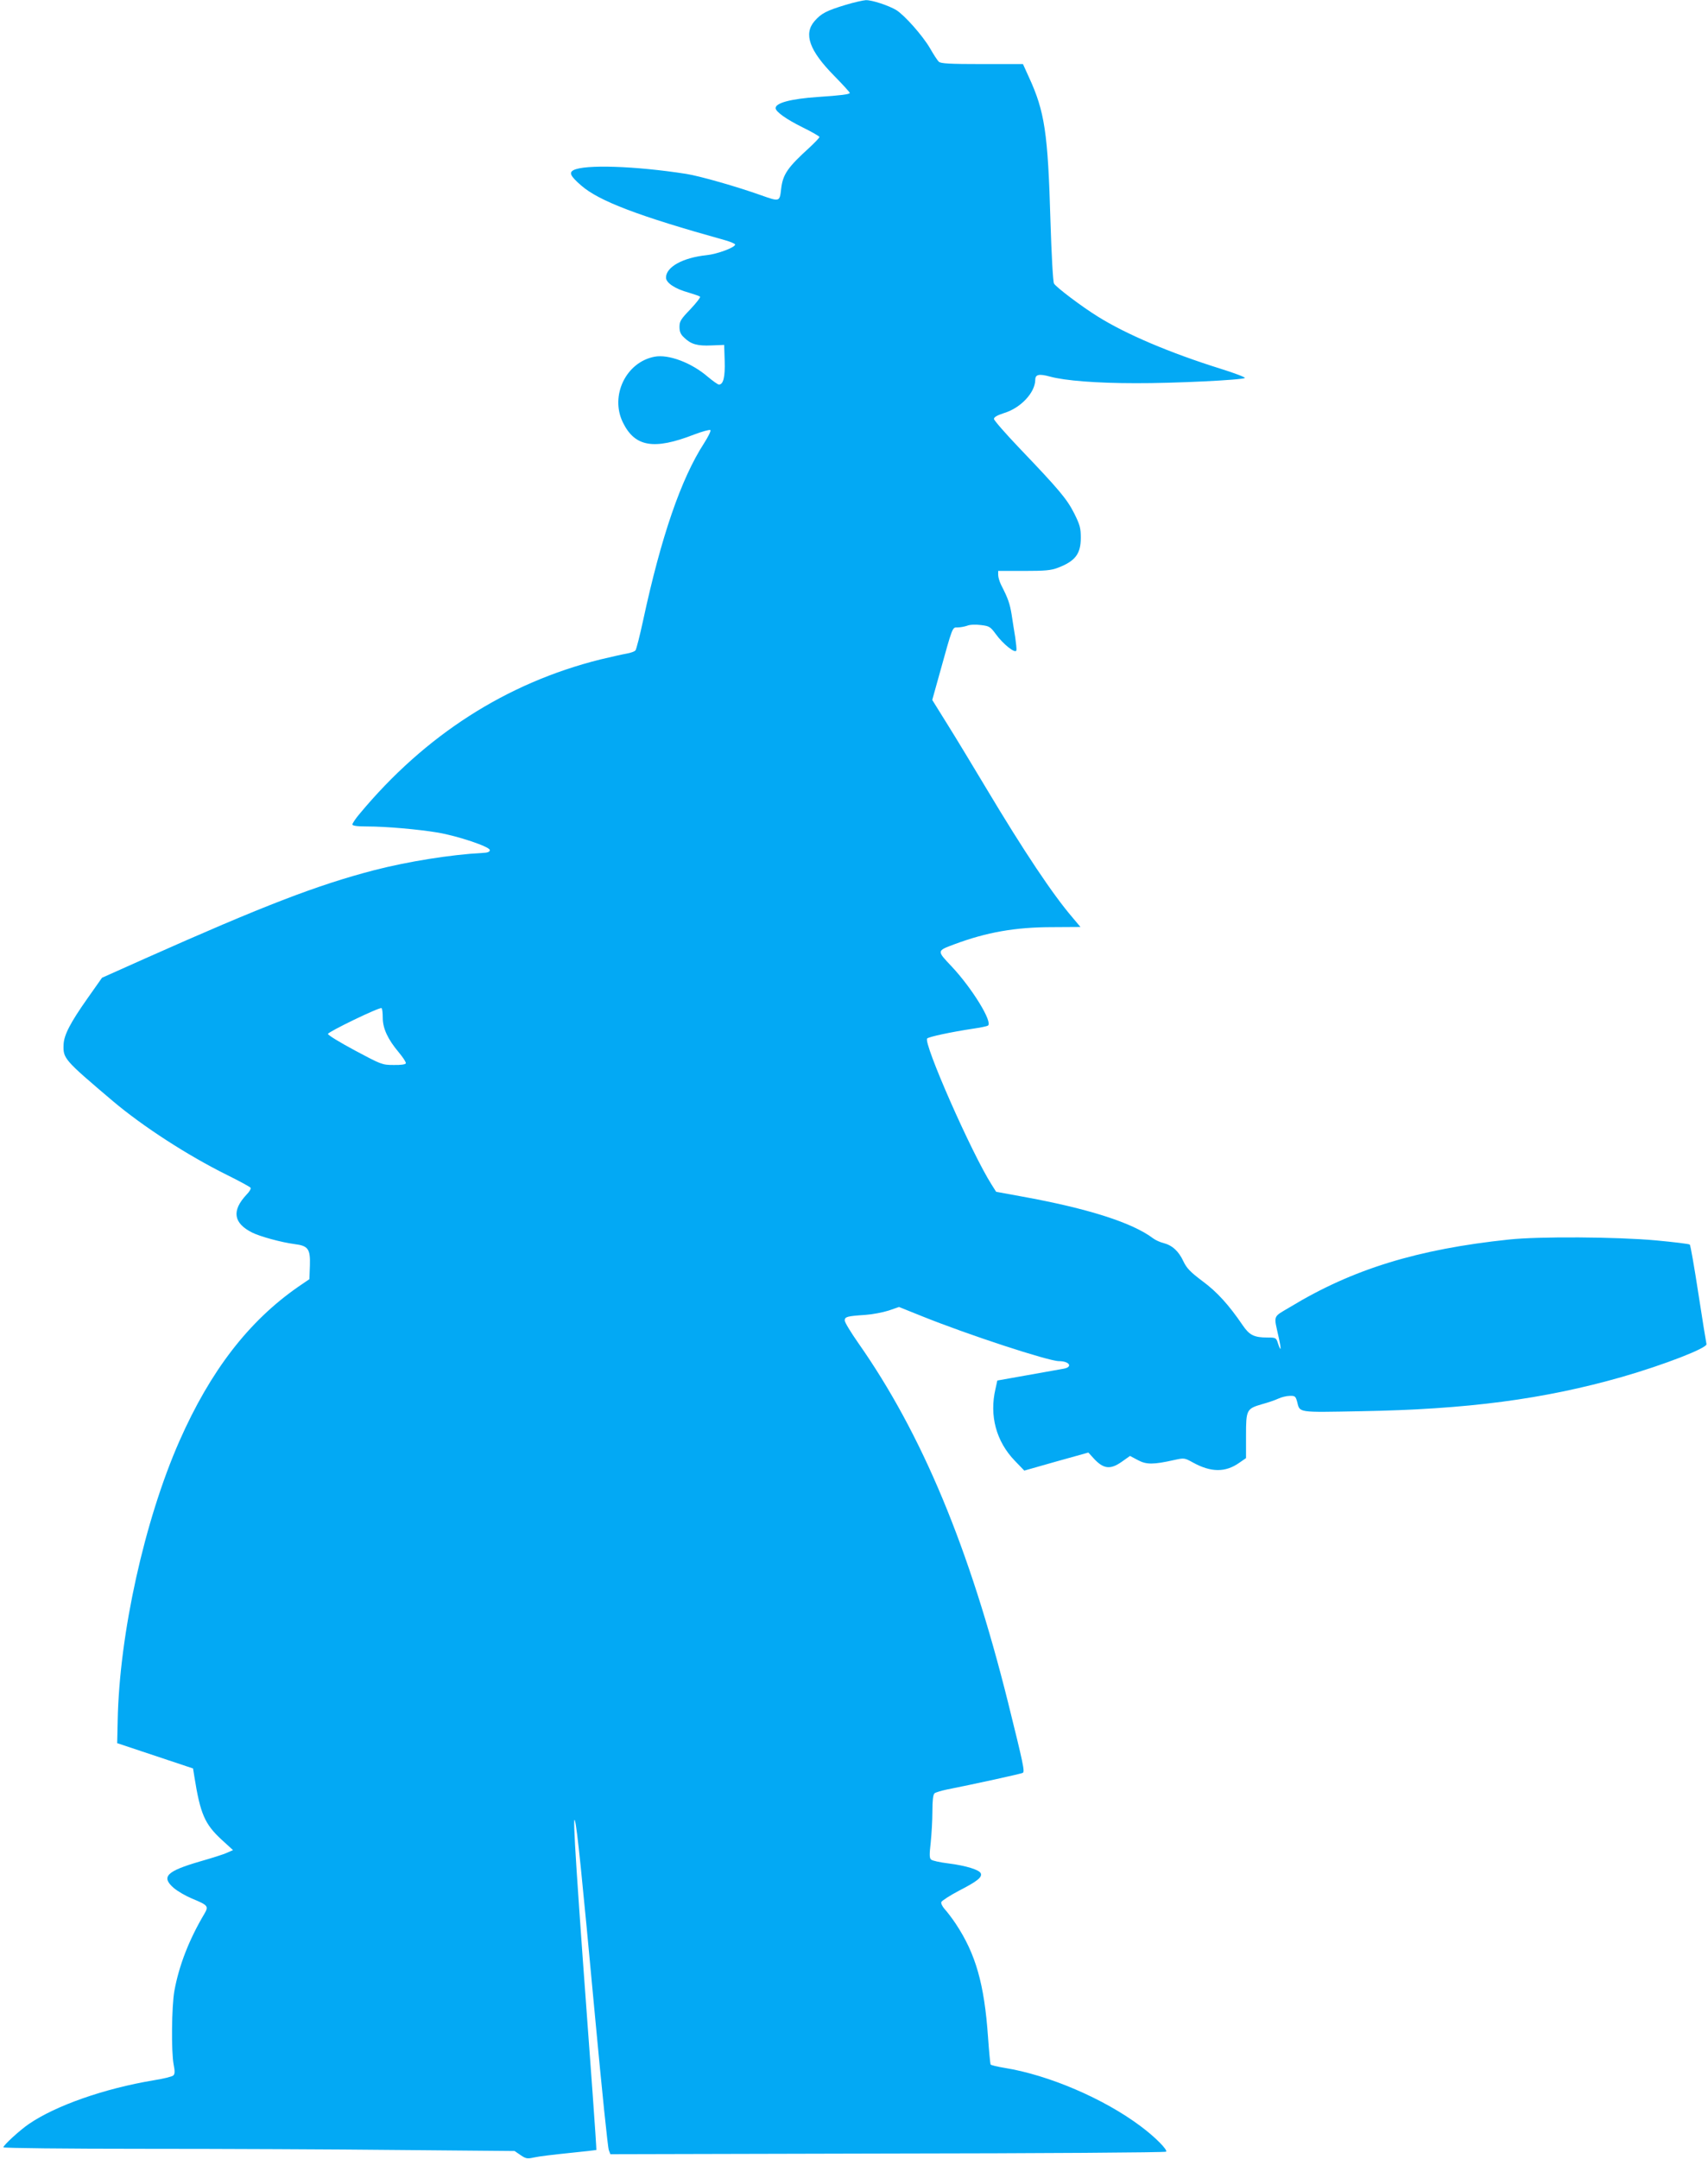 <?xml version="1.0" standalone="no"?>
<!DOCTYPE svg PUBLIC "-//W3C//DTD SVG 20010904//EN"
 "http://www.w3.org/TR/2001/REC-SVG-20010904/DTD/svg10.dtd">
<svg version="1.0" xmlns="http://www.w3.org/2000/svg"
 width="1013pt" height="1280pt" viewBox="0 0 1013 1280"
 preserveAspectRatio="xMidYMid meet">
<g transform="translate(0,1280) scale(0.1,-0.1)"
fill="#03a9f4" stroke="none">
<path d="M5015 12771 c-112 -34 -144 -50 -184 -96 -66 -76 -31 -175 116 -324
51 -52 93 -98 93 -102 0 -8 -53 -15 -190 -24 -159 -11 -250 -35 -250 -66 0
-21 63 -66 160 -114 55 -27 100 -53 100 -57 0 -5 -26 -32 -57 -61 -131 -119
-160 -160 -170 -246 -9 -78 -8 -78 -121 -38 -140 50 -364 114 -442 126 -301
47 -603 57 -669 22 -27 -15 -18 -35 45 -90 106 -93 340 -182 857 -326 31 -9
57 -20 57 -25 0 -17 -107 -57 -170 -63 -141 -15 -240 -70 -240 -133 0 -31 54
-67 135 -89 33 -10 63 -20 67 -24 4 -3 -22 -37 -57 -74 -57 -59 -65 -72 -65
-105 0 -29 7 -45 28 -64 40 -39 78 -50 162 -46 l75 3 3 -95 c3 -96 -8 -140
-34 -140 -7 0 -36 21 -66 46 -96 83 -233 135 -316 119 -169 -32 -265 -231
-188 -389 71 -146 184 -165 421 -73 50 19 94 31 98 27 5 -4 -13 -40 -38 -79
-136 -210 -254 -554 -360 -1046 -20 -93 -41 -175 -46 -181 -6 -7 -29 -15 -52
-19 -23 -4 -94 -20 -157 -35 -556 -139 -1039 -448 -1428 -916 -23 -27 -42 -56
-42 -62 0 -8 27 -12 88 -12 112 0 302 -17 417 -36 119 -20 310 -84 310 -104 0
-11 -13 -16 -45 -17 -187 -10 -442 -51 -640 -102 -341 -89 -655 -210 -1360
-524 l-255 -114 -86 -122 c-103 -146 -140 -218 -142 -275 -3 -82 3 -89 292
-334 179 -151 443 -322 679 -439 73 -36 135 -70 138 -75 4 -5 -7 -24 -24 -41
-89 -95 -78 -169 34 -225 46 -23 173 -58 251 -68 81 -10 94 -29 91 -127 l-3
-81 -66 -45 c-294 -204 -521 -498 -705 -915 -207 -470 -356 -1143 -366 -1656
l-3 -135 225 -75 225 -75 8 -50 c35 -219 61 -279 160 -371 l69 -63 -34 -15
c-18 -9 -91 -32 -161 -52 -199 -58 -233 -91 -157 -157 23 -20 72 -48 108 -63
96 -40 101 -45 74 -91 -91 -153 -151 -308 -178 -458 -16 -93 -19 -357 -4 -436
8 -40 7 -56 -2 -64 -7 -7 -60 -20 -118 -29 -293 -49 -580 -150 -739 -259 -53
-36 -151 -126 -151 -138 0 -5 375 -9 833 -9 457 0 1140 -3 1516 -7 l683 -6 35
-24 c32 -22 40 -23 82 -14 25 6 118 17 206 26 88 9 160 17 162 18 1 2 -9 151
-22 332 -97 1309 -121 1675 -105 1620 13 -44 41 -320 120 -1170 39 -418 75
-771 81 -783 l9 -24 1644 4 c905 1 1648 6 1652 11 11 10 -66 88 -151 151 -217
163 -546 304 -808 346 -43 7 -80 16 -82 20 -2 4 -9 76 -15 161 -22 316 -73
495 -192 674 -22 33 -52 72 -66 87 -13 15 -22 33 -19 41 3 8 51 39 106 68 107
55 137 79 128 102 -8 21 -88 46 -192 59 -49 6 -96 16 -103 23 -10 9 -10 30 -2
101 5 49 10 132 10 185 0 65 4 100 13 107 6 5 39 15 72 22 166 33 441 93 451
99 13 7 3 53 -87 416 -229 918 -510 1593 -889 2133 -44 63 -80 122 -80 133 0
22 14 26 122 33 43 3 105 15 139 26 l61 21 137 -55 c273 -110 750 -266 811
-266 63 0 85 -35 28 -45 -18 -3 -114 -20 -213 -38 l-180 -32 -11 -50 c-37
-158 4 -311 115 -426 l56 -58 190 54 190 53 30 -33 c59 -65 100 -70 169 -21
l48 34 47 -25 c50 -27 92 -27 216 1 59 13 61 12 110 -15 107 -59 193 -60 276
-1 l39 27 0 133 c0 154 3 160 96 187 33 9 75 23 94 32 19 9 50 17 69 17 31 1
35 -2 44 -34 17 -67 -3 -64 377 -57 633 11 1086 71 1549 203 250 72 508 172
502 195 -2 8 -24 142 -48 299 -24 157 -47 288 -51 291 -4 4 -95 15 -202 25
-231 21 -694 24 -870 5 -543 -57 -929 -176 -1298 -400 -106 -63 -98 -44 -68
-181 16 -72 14 -90 -4 -36 -11 35 -13 36 -64 36 -78 0 -106 14 -146 73 -81
119 -151 197 -238 261 -72 54 -94 77 -113 117 -28 60 -65 95 -118 109 -21 5
-49 18 -62 28 -123 93 -386 177 -778 248 l-153 28 -26 41 c-120 188 -408 843
-383 868 10 10 140 38 272 58 42 6 81 14 88 18 31 19 -93 221 -214 350 -90 95
-90 93 14 132 193 72 363 102 583 102 l166 1 -47 56 c-116 135 -288 392 -511
765 -79 132 -183 304 -232 382 l-89 143 41 147 c82 295 77 283 110 283 16 0
41 5 56 10 16 7 51 8 82 4 50 -6 56 -10 89 -55 42 -58 116 -117 121 -95 2 8
-2 43 -7 78 -6 34 -15 95 -21 133 -11 67 -21 96 -62 176 -10 20 -18 47 -18 60
l0 24 152 0 c126 0 162 3 203 19 102 39 135 82 135 177 0 58 -5 77 -39 145
-43 85 -87 138 -326 388 -82 86 -150 164 -150 172 0 11 20 22 60 35 99 30 184
121 185 197 0 32 22 37 88 19 88 -24 276 -39 507 -39 224 -1 635 19 648 31 4
4 -61 29 -145 55 -300 94 -559 204 -727 309 -94 58 -249 175 -260 196 -6 10
-15 177 -21 372 -15 522 -34 648 -128 852 l-35 77 -243 0 c-191 0 -245 3 -256
14 -8 7 -32 44 -53 81 -45 76 -149 193 -199 225 -45 27 -144 60 -181 59 -16
-1 -70 -13 -120 -28z m-2745 -6005 c0 -64 31 -129 95 -205 25 -30 44 -59 42
-65 -2 -7 -30 -11 -73 -10 -67 0 -74 3 -229 86 -88 47 -160 91 -160 98 0 12
305 160 318 153 4 -2 7 -28 7 -57z"/>
</g>
</svg>
